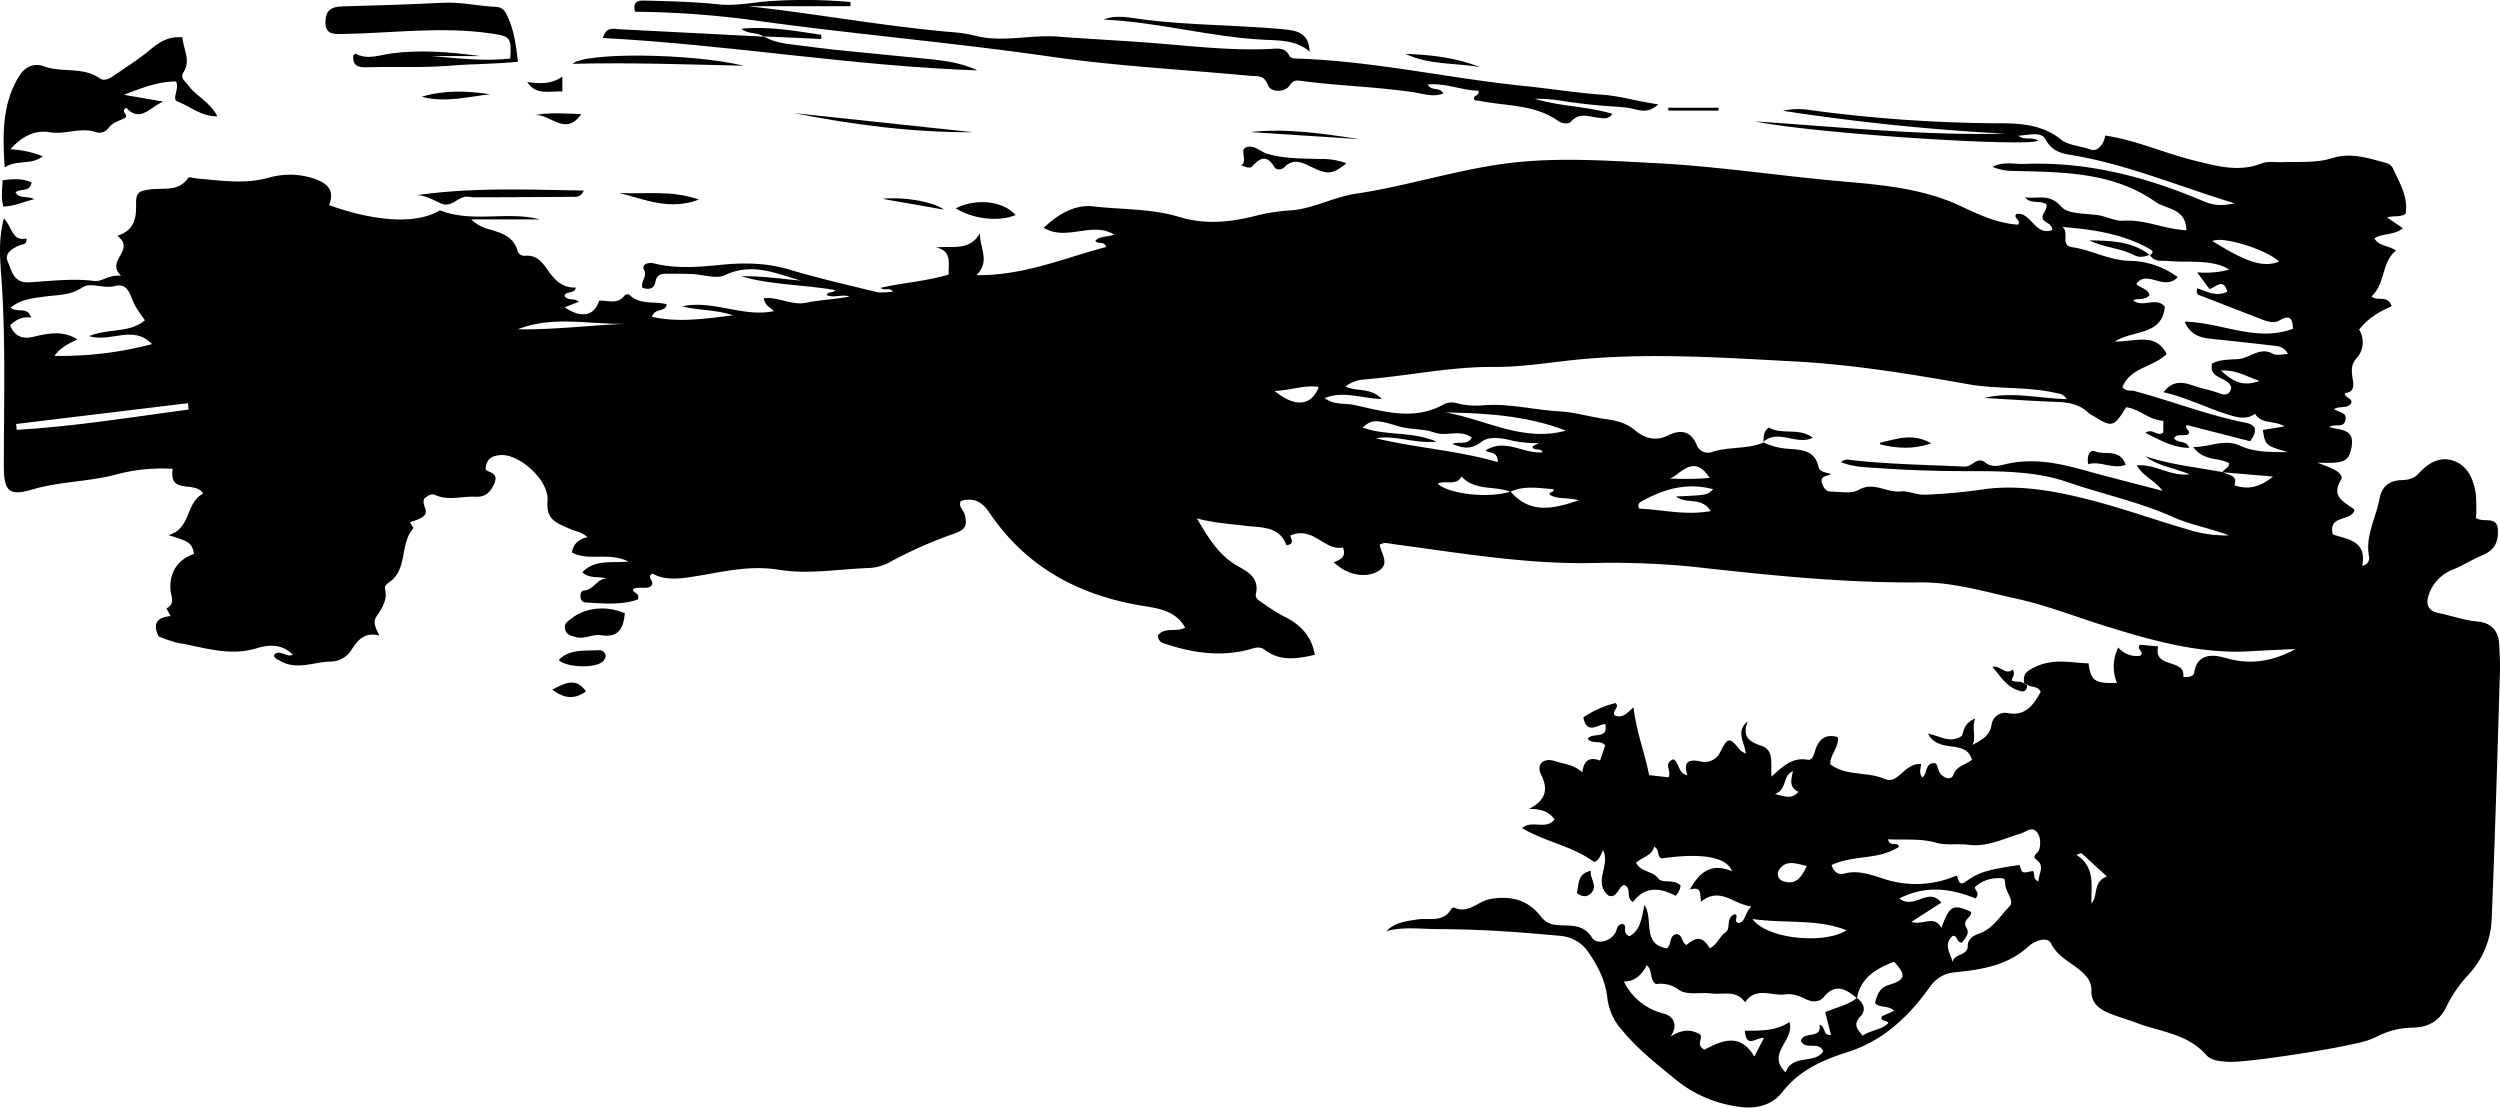 <svg xmlns="http://www.w3.org/2000/svg" viewBox="0 0 750.32 332.43"><title>Frankenthaler</title><g id="Layer_2" data-name="Layer 2"><g id="Layer_1-2" data-name="Layer 1"><g id="lCK5OJ.tif"><path d="M607.6,205.26c-.63-2.94.49-3.8,3.41-5.17,5.42-2.54,10.55-1.17,15.83-1,.66,5.22,1.85,6.1,8.52,5.87a12.85,12.85,0,0,1,.39-10.63,7.25,7.25,0,0,0,6.6,2.48c1.4-1.26-1.36-1.89-.1-3.31l5.48.51c-1.61,6.79,8.26,3.5,7.52,9.08,1.65.32,3.17-.18,3.31-1.2.87-6.22,6.33-5.31,9.25-4.45,7.55,2.2,14.31,1.12,21.13-2.66-4.36.22-8.72.38-13.07.65-15.27,1-29.68-3.09-44-7.54-8.87-2.76-17.59-6.21-26.63-8.2-9.54-2.1-19.05-5-29-4.89-22.86.21-45.53-2.19-68.21-4.71A249.46,249.46,0,0,0,477.2,169c-19.6.27-38.81-3-58.11-5.57-1.15-.15-2.3-.39-3.45-.47a5,5,0,0,0-1.54.48c.28,2.81,3.51,5.93-.9,8.22-3.63,1.88-9,.89-12.89-2.92,1.8-.73,3.87-1.4,2.75-4.43-5.59,1.17-8.81-6.53-15.73-3.61-.37.37,1.77,2.6-1.23,2.94-2.13-5.81-7.52-5.24-12.47-5.85s-9.63-.88-14.42-2.22c3.41,5.75,6.55,11.13,12.33,14.36,3.11,1.74,6.53,3.66,5.37,8.45-.28,1.16,1.1,2,2.08,2.61a56,56,0,0,0,6.32,4c4.95,2.39,8.35,5.89,9.3,11.54-5.2,1.18-10.33,2.09-15.07-1.53-1.69-1.29-3.44-.35-5.23.09-8.54,2.08-16.84.77-25-2a2.27,2.27,0,0,1-1.74-2.45c2.05-2.58,5.59-.78,8.1-2.28-2.94-5.43-8.75-5.84-13.6-6.68-18.93-3.28-34.36-11.82-45.21-27.94-2.11-3.14-4.69-4.53-8.48-3.37-.85,1.66.78,2.69,1.14,4,1.05,3.94-.17,4.79-4,6.09a130,130,0,0,0-18,8,14.71,14.71,0,0,1-6.45,2c-9.11.3-18.44,2-27.26.55-9.67-1.59-18.39,1.05-27.46,2.31-3.76.51-7.24.63-10.55-1.17-2,1.28,1,2.27-.43,3.76-1.27,1.06-3.49,0-5.36.87-.25,1.39,2.18.9,1.42,3.13-4.81,1.74-10.21,1.23-15.58.92a1.68,1.68,0,0,1-1.63-1.59c-.1-.89.23-2,1-2,3-.15,3.93-3.6,6.86-3.64-2.46-.67-5.11.17-7.3-1.84,3.66-3.87,8.39-2.75,13.88-3.21-6.09-3-12,0-17-2.74.39-2.66,2.11-4,4.66-4.6-1.88-1.67-3.8-1.77-5.42-2.53-3.5-1.65-7.08-2.45-6.57-8.27.55-6.35-8.58-14.31-14.19-13.82-2.33.21-4.27,1-4.38,4.31.89,1,4,.91,2.61,4.19-1.18,2.73-2.77,4.12-5.51,4-4.1-.25-8.25,1.3-12.31-.54-1.13-.51-2.23.31-3.14,1-1,1.73,1,3.24.18,4.87-1.09,1.36-2.8,1.65-4.53,2.36.41.74,1.09,1.63,1,1.78-4.18,4.63-1.56,12.31-7.26,16.22-.73.49-1.44,1.07-1.23,2,.75,3.3-.88,5.75-2.6,8.27-1.15,1.68-.24,3.43.9,5.7-4.46-1.17-6.6,1.5-8.29,4.14a7.47,7.47,0,0,1-6.59,3.67c-5,.18-10.09,2.68-15.07-.29-.71-.42-1.54-.65-1.71-1.64,1.79-2,3.66.86,5.67-.12-3.17-3.31-7.26-3.05-10.66-2-8.34,2.61-16.08-.25-24-1.6A40.92,40.92,0,0,1,47.62,191c-1.82-3.6-.74-5.69,3.6-6.1l-1.28-2.3c2.86-1.4,1.31-3.74,1.2-5.75-.27-5.15,2.27-9,7.13-10.61-.81-3.34-1.17-3.63-7.7-5.63,6.89-2,5.07-9.77,10.39-12.44-2.14-4.06-10.4.53-9.13-7.46a53.33,53.33,0,0,0-17.76,1.91c-8.07,2-16.43,1.92-24.47,4.32-7,2.08-8.44.35-8.45-7.07,0-18.1.55-36.19-.58-54.3-.4-6.33-1.31-12.92.6-20,2.45,2.45,2.45,7,6.75,6,.23,1.92-1.13,1.7-1.93,2-2.29,1-4.78,2.38-3.64,5S4,85,8.77,84.73c6.45-.37,12.91-1.23,19.42-.41,2.49.32,4.54-2,8.16-1.55-4.89-4.57,4.61-7.68-1.15-12,5.66-1.76,5.7-6.17,5.64-9.79s1.52-3.7,4-4.09c4-.64,8.67.85,11.66-3.5.27-.39,1.83.13,2.8.21,7.1.57,14.1,1.75,21.3-.25a23,23,0,0,1,13.31.14c4.09,1.35,6.73,3.37,4.85,8.07,14.5,5.18,26.56,5.68,33.25,1.55,9.81,3.89,20.09.16,30,2.73h-20.6a12.35,12.35,0,0,0,5.47,3c3.54,1.05,7.07,2.06,8.37,6.19a2.19,2.19,0,0,0,2.19,1.76c4-.51,5.73,2.62,7.48,5,2.1,2.8,4.3,4.69,7.91,4.5-.43,2.18-3,.82-3.41,2.51,1,1.62,3,.52,4.3,1.77l-4.24,1.66c5,3.41,8.91,2.63,10.35-2,2.57-.13,5.58,1.29,7.65-1.59a1.46,1.46,0,0,1,1.38-.22c3.11,3.24,7.48,1.85,11.25,2.91-.45,2.58-3.57.92-4.44,3.75,8,1.8,15.69.6,24.31-.44-5.47-1.82-10.48-1.42-15.18-2.71,9.33-2,18.15,3.39,27.45,1.45-.86-1.13-2.66-1.43-3-3.87,4.32-.51,8.35,2.25,12.71,1.35s8.65-1,13-1.87c-2.28-.77-4.59.53-6.82-.41.27-1.21,1.45-.43,2.67-1.48-9.72-1.73-19.22-1.53-28.27-4.16,6-.18,11.89.76,17.83,1.28-7.45-2.12-14.61-5.54-22.81-1.64-2.62,1.25-6.51-.19-9.81-.33-2.33-.1-4.67-.09-7-.1-1.84,0-3.6-.15-4.05,2.52-.34,2-2,2.38-3.91,1.69-.53-2,1.59-3.34.47-5.51-.71-1.39,1.13-2.27,3-1.8,6.73,1.67,13.53,1.09,20.32.41s13.55-.57,20.27,1.43c8.6,2.56,17.36,4.59,26.08,6.71,1.56.38,3.29,0,5.07,0-1-1.56-2.71-.17-3.7-1.21,6.69-1.59,13.63-1.93,20.41-4-.14-3.36,1.17-7-3.73-8.12,4.75-.56,10,1.21,13.13-4.3-.14,4.42,3.22,8.47-1.08,12.61,14.4.15,26.41-5.18,39-8.46-.86-2-2.52-.66-3.28-1.85,1.46-1.6,3.68-1,5.6-1.9-6.65-4-14.16,2.12-21.1-2,4.43-4.2,9.39-7.06,14.92-6.43,8.58,1,17.41.63,25.69,3.15,7.86,2.4,15.3,1.62,23-.32a56.73,56.73,0,0,1,10.35-1.62c6.89-.45,12.95-4,19.66-5C421.34,56,435.44,51.5,450,49.34c15.64-2.32,31.3-1.18,46.87-.38,19.26,1,38.39,4,57.64,5.63,11.51,1,23.26,2.23,34,7.28,5.56,2.62,11,5.16,17.2,5.56.92-1.39-1.5-1.91-.61-3.19,4.52-.86,5.62,6.82,10.86,4.77-.19-2.26-2.53-2-2.94-3.57-.13-1.51,1.56-2.55,1.13-4.17-2-1.25-4.68.1-6.4-2.07,3.63.63,7.3-1.33,10.9,2.82,2,2.29,7.14,2,10.92,2.54,2.66.39,5.3,1.86,7.73,1.69,6.5-.46,12.48,2.61,18.91,2.84-.2-6.69-6-6.21-9.26-8.49-12.22-8.61-26.53-8.92-40.74-9.26-2.48-.06-5,.1-8.22-1.28,3.51-1.72,6.62-.74,9.48-.86,18.84-.76,36.59,3.84,53.78,11.16,3.19,1.36,5.5,1.47,9.43.67-16.4-5-31.4-11.32-47.48-14.25-3.51-.64-7-.73-9.2-4.85-1.38-2.63-5.06-1.35-8.31-1.2,2.14,1.53,4.39.21,6,1.52-3.66,1.89-67-2.12-85-5.82,25,1.63,49.93,4.29,75.08,3.69a669,669,0,0,1-66.67-6.87,21.45,21.45,0,0,1,8.41-.18A437,437,0,0,0,599.76,37c6.43,0,13.12.29,18.85,4.91,2.11,1.71,5.82,1.87,8.77,2.95,2.16.8,4-1.48,4.46-4.17,9.28,1.38,17.84,5.32,26.88,7.53,6.67,1.63,13.14,3.52,20,.84,1.91-.74,4.28-.32,6.44-.39,5-.17,10.08.29,14.9-1.23,5.65-1.78,10.84.08,16.11,1.47a3.23,3.23,0,0,1,1.93,1.43c2,4.44,4.75,8.72,3.9,13.85-1.76,1.1-3.52.45-5.58,1.06l4.74,3.24c-2.56,2.21-5.94,1.38-8.55,3.05,1.4,2.36,4.08,2.07,6.52,3.64-4.45,3.58-3.15,9.93-7.35,13.74,1.56,1.69,4.87-.6,6,3-3.58,1.56-7,3.49-9.74,7a7.23,7.23,0,0,1-.95,8.83c-1.76,2-1.21,4.38-.9,6.54s-.11,3.49-2.43,3.67c-.09,1.58,2,1.23,2,2.84-1,2.07-3.54.88-5.22,2,1.2,1,3.7.8,3.44,3-.35,3-3.34,1.16-4.9,2.37,3.18,1,7.66.39,6.71,5.89-.75,4.42-2.22,5.19-10.34,4.77a55.74,55.74,0,0,1,5.24,2.17c1.15.63,2.67,1.81,1.87,3.11-3.13,5.13,1.23,6.56,4.1,8.87-.81,3.71-8.06,1.33-6.51,7.42,4.26,1.48,10.32,1.8,8.82,9.39A2.31,2.31,0,0,0,711,167c-1.16-6.24,2.14-11.6,3.18-17.39.66-3.73,3.12-5.38,6.49-5.51,2.12-.08,3.7-.32,5.24-2,2.8-3.05,6.35-5.33,10.6-3.76s5.92,5.66,6.54,9.91a48.51,48.51,0,0,1,.07,7.22c2.41,1.56,6.35-.8,6.56,3.57.18,3.7-1,6.12-4.82,7.68-2.84,1.17-5.48,2.92-8.43,4.11a12.5,12.5,0,0,0-7.49,7.63c-.9,2.69-.45,4.84,2.93,5.53,3.9.79,7.65,2.2,11.67,2.54s6.34,2.69,6.54,6.83c.14,2.83.31,5.66.22,8.49-.76,24.63-1.46,49.27-2.47,73.9a26,26,0,0,1-7.26,17.08,38.72,38.72,0,0,0-6.41,9.47c-2.14,4.36-5.57,6-10,6.13A23.94,23.94,0,0,0,713.58,311c-.75.38-1.51.71-2.28,1-5,2.08-37.16,7.08-42.63,6.69-2.37-.17-5-.34-6.53-2.07-5.73-6.53-14.12-6.95-21.44-9.82-2.63-1-5.4-1.72-8-2.84-2.88-1.24-5.2-3.19-5-6.72a6.2,6.2,0,0,0-1.84-4.5c-3.07-3.51-7.93-4.86-10.28-9.58-1.11-2.25-5-.74-6.72.84-6.32,5.82-14.11,7-22.09,7.81a9.94,9.94,0,0,0-7.51,4.32c-6.33,8.9-14,16.2-24.66,19.6-7.56,2.42-14.54,5.44-19.65,12-3.16,4.09-8,5.2-13.11,4.42a37.41,37.41,0,0,1-18.61-7.89c-5.8-4.75-11.71-9.32-16.5-15.2a17.39,17.39,0,0,1-4.3-9.36c-.51-5.15-2.74-9.55-5.58-13.74a11.34,11.34,0,0,0-8.75-5.1c-12.1-1.12-24.21-2-36.37-2-5.2,0-10.44-.81-15.65.59,2.61-2.63,6-3,9.34-3.5,3.55-.52,7.76,1.06,10.16-3.18a1,1,0,0,1,.88-.38c4.27,2,7.13-1.92,10.77-2.56,6.1-1.08,11.33.15,15.25,5.27a6.35,6.35,0,0,0,4.67,2.51c3.81.41,7.9-.6,10.68,3.82,1.42,2.27,5.62,1.05,7-1.5.53-1,.42-2.38,2-2.6,1.22.13.85,1.1.89,1.87a1.91,1.91,0,0,0,1.33,1.8c3.38-1.81,3.62-5.57,4.51-9.39,2.85,4.44-.9,11.75,6.69,13,1.63-1.16.51-3.65,2.78-4.23,2.09-.13,1.56,2.66,3.16,3.22,3.07-2.67,4.95-2.43,6.93,1,2.23-.95,2.85-3.5,4.81-4.82,1.62-1.09-.09-4.45,2.74-5.41,1.42.42-.73,2.37,1.25,2.68,2-.62,1.67-2.86,3.69-5-5.6-.73-9.33-6-15.06-1.44-.47-2,.47-4.73-3.38-3.63,3.13-5.65,6.76-8,12.64-5.49-1.56-4.43-9.55-5.54-21.09-3.85-1.55-.59-.5-2.62-2.26-3.51-.68,2.67-3.46,3.06-5.43,4.79,1.38,2.85,4.9,2.35,6.68,4.75,1.17,1.58,4.69,0,6.69,2.12a5.38,5.38,0,0,1-1.52,3.06c-4.68-2.54-9.28-2.86-12.78,1.88-2.38-1.37-.08-4-2.69-5.15-1.67.54-2.07,4.25-4.71,3.18-4.67-4.15.7-8.89-1.56-13.63-.78,1.85-1.57,3.45-2.75,3.54-6.74-4.9-14.7-6-21.57-10.14,3.08-2.61,7.13.74,9.75-2.61-1.67-2.34-4-3.16-7.65-3.14,5-2.62,5.84-5.76,3.6-10.34-1.52-3.11.78-5.14,4.2-4,2.63.87,5.52,1,8.2,3.34.39-3.67,2.25-4.66,5.29-3.52.58-1.68,1.09-3.15,1.55-4.51-1.39-1.87-3.77-.2-5.24-2,1.33-2.1,6.28.38,5.27-4.44-2,0-5.57,3.41-6.59-2a29.62,29.62,0,0,1,9.7-4.31c1.31,1.32-1.22,2.3-.31,3.69,2.59,1.18,4.05-1.17,5.69-2.38.8,7.18,3.33,13.59,4.68,20.33l5.81.66c1.06-1.79-1.74-4.18,1.44-5.42,1.84.92,1.39,4.36,4.22,4.79-1.19-3.7,0-5,3.86-4.15a5.13,5.13,0,0,0,6-2.81c2.2-4.44,2.81-4.58,5.92-.63.28.37.8.54,1.75,1.15-.3-3.42-3.2-6.69.59-9.74-1.76,4.44.29,6.11,4,7.31,4,1.28,2.86,5.3,3.11,9.29,3.51-3.18,6.34-5.9,10.85-5.07,1.61.3,2-2,2.47-3.34,1.15-3.11,3.17-4.43,6.59-3.45.4,3.19-2.41,5.27-2.24,8.15,4.8,3.66,11,2.09,16.33,4.41,4.1,1.79,5.85-4.85,10.86-4.47.29.53-.91,2.36.41,4,1.68-1,.59-4.6,4-4.26.78.92.7,2.72,2,3.72s2.79,1.24,3.33-.25c1-2.74,3.8-3,5.57-4.5-1.8-6.41-10-1.63-13.17-7.83,3.94.78,6.54,3,10.16.66.51-1.14.53-3.92,4-5.2-1.17,2.89.42,5.36-.81,7.93,2.54-1.5,5.06-2.49,5.71-6a4.09,4.09,0,0,1,5-3.55c5.2.95,7.7-2.59,9.76-6.44-1-1.83-2.9-1.21-4.08-2.1A3.22,3.22,0,0,1,607.6,205.26ZM453.31,147.61c-4.7-1.91-10.52-.16-14.69-4.6-1.57,3-4.75,1-7.14,2.14,3.36,3.23,15.72,4.48,21.88,2.37,5.88,6.87,12.86,5.21,20.45,2.63-3.22-.93-6.32-.19-8.67-1.66-.41-1.27,1.51-.33,1.06-1.7C461.86,146.55,457.5,145.61,453.31,147.61Zm104,152c-3.27-2.77-6.42-4.71-10.05-.26-1.17,1.42-3.33,1.5-5.14.58-2-1-4.2-1.8-6.25-1.49-4.06.62-8.82-2.48-12.12,2.38-2.71-3.85-6.68-2.2-10.09-2.65-3.26-.43-7.3.59-9.65-1a9.12,9.12,0,0,0-7-1.81c-2.08-1.45-.86-4-2.76-5.7-1.53,3-3.64,4.92-6.87,4.92a18,18,0,0,0,12,9.64c2.91.8,4.37,3.41,2,6.87,3.11-2,6-2.36,8.9-.61.87,1.4-1.43,3,1.25,4.57,4.9-2.54,10.59-5.41,15,2.05l2.87-5.57c-2.16-.38-5.31,3.45-5.73-2.18,4.68,0,9.33.11,13.4-2.62,1.64,5.64-7.09,9.37-1.14,15.14,2-5.68,8.54-2.33,11.28-6.31-1.26-3.24-5.3-.24-6.71-3.14.81-3.16,6.29-.31,5.59-4.87,1.92.56.89,3.29,3.44,3.07-.58-2.26-1.13-4.43-1.74-6.82,3.25-1.48,6.77-2.06,9.51-4.29,2.09,1.52,2.86,3.69,1.08,5.54-2.41,2.51-.84,3.92.67,5.78,2.46-1.74,5.68-1.67,7.71-3.8-.61-1.07-2.4-.26-2-2l3.76-1.68c-1.84-1.74-4.25-.71-5.78-2.27.65-2.52,1.29-4.64,4.3-5.53,4.94-1.47,5.1-3,1.4-6.92C563.12,290.75,558.4,293.38,557.32,299.62ZM645.24,76.53c1.19-.57.91-1.29,0-1.78-8.1-4.57-17-5.89-26.23-6.63,2.13,1.68-.75,5.56,2.9,6.07,5.83.82,11,3.93,17.16,4.09a24.88,24.88,0,0,1,14.52,4.9c-4.09,4.36-9.19-2.41-12.4,2,.92,1.28,3.44,1.34,3.94,3.38-1.5,1.75-3.53.83-4.93,1.58,2.9,2.39,7-1.22,9.53,1.91-.87,8.75-9.22,6.85-15,10.44,6.27.08,12.21-2.79,15.54,3.76-4,4-11,4-13.28,10,1.46,1.41,2.54.82,3.47,1.07,11.22,3,22.09,7.28,33.52,9.56,3.71.73,3.3,2.91,1.34,5.55l-19.05-4.88c-.8,1.35,1.48,1.6.49,2.76-1.25.75-3.21-.34-4.27,1.18,1.17,1.79,3.61.41,4.55,2.94-5-.11-8.88-2.39-13.14-4.51,2.1-1.61,3.74,1.38,5.37-.15v-3.47c-4.29-.25-7.26-3.58-11.17-4.08-3.53,5.89-4.34,6.12-9.41,2.84a10.19,10.19,0,0,1-1.71-1c-2.66-2.64-5.93-3.3-9.54-3.43-7.12-.25-14.22-.76-21.93-1.19,8.4-2,16.27.12,24.79.36a3.62,3.62,0,0,0-2.93-1.78c-8.79-2.08-17.93-1.15-26.69-2.71-17.38-3.08-34.72-5.92-52.38-6.85-20.83-1.09-41.58-2.52-62.49-.75-9.16.78-18.22,2.49-27.5,2.42-13.12-.1-26,2.74-39.09,3.78a10,10,0,0,0-5.38,2.09c3.51,1.69,7.49.15,10.86,3.77-6.18-.22-11.54-2.56-17.14-.29,2.93,2.17,6.12,1.45,9,2.08,9,2,18.11,4.82,27.1-.39a5.74,5.74,0,0,1,3.91-.07,23.24,23.24,0,0,0,7.92.51c7.63-.54,15.1,1.45,22.69,1.86,4.4.23,9.26,1.71,14,2.35,3.06.42,6.06,1.18,8.66,3.41s6.06,3.32,9.74,1.48,6.78-1.51,8.62,2.74a3.58,3.58,0,0,0,4.51,2.24c5.07-1.7,10.59-.78,15.55-2.87l-.09-.08a20.73,20.73,0,0,0,8.19,2c3.82.3,7.33.64,8.4,5.29.4,1.75,2.25,1.71,3.73,2.2-1.11.83-3.39.47-2.63,2.84.44,1.38,1.2,2.48,2.76,2.48,2.81,0,5.9.79,8.37-.6,4.4-2.47,8.34,1.06,12.69.53,1.76-.22,4.62,1.09,7,1A169.24,169.24,0,0,0,595,146.91c9.51-1.45,19.57.07,29.06,2.33,11,2.6,21.62,6.48,32.46,9.64a38,38,0,0,0,12.5,1.81c-6.3-2.33-11.72-3.2-16.72-5.46-10.3-4.63-21.42-6.94-32.06-10.62-9-3.11-19.24-3.21-29.09-3.21-8.82,0-17.65-.22-26.43-.85-4-.29-8.12-.22-12.17-1.83a2.71,2.71,0,0,1,2.7-.68c11.41,1.31,22.89,1.45,34.34,2,2.44.11,3.79-3.24,6.3-1.19,1.76,1.44,3.93,1,5.78.53,7.72-1.9,15.16-.63,22.62,1.42,8.11,2.23,16.27,4.3,24.71,6.51-2.12-3.09-5.69-4.17-7.7-7.62,5.55-.56,9.83,3.35,15.84,2.67-5-2.08-9.6-2.5-13.24-5.42,7.55,2.54,15.43,3.31,23.18,4.77,1.88.89,4.7,1,3.51,3.93,4.31,1.49,7.81.46,11.6-2.61L667,141.73c.54-1,2-1.25,2.05-2.7-3.11-1.82-7.57-.48-10.8-4.86,5.31,0,9.33-2.61,14.19-.34,4.4,2,9.41,1.82,14.23,1.88-6.76-2-6.76-2-7.55-6.66l6.51-1.08c-3-1.89-6.91-.56-8.82-3.77-2.27,1.63-4.69,1.24-7.14.52-6.85-2-13.2-5.37-20.32-7,3-4,6.28-2.89,9.67-1.75,2.37.79,4.86,1.21,7.18,2.11s3.17-.26,3.46-1.75c-1-3.44-6.74-2.36-5.79-7.19,2.57-1.4,5.78-1.19,7.92-1.37,3.45-.3,6.51-3.79,10.35-1.59,1.08.63,2.84.1,4.54.09-1.18-2.38-3.1-2.38-4.85-2.59-6.11-.72-12.23-1.36-18.34-2-3.18-.35-6.1-1.15-7.83-5.15,11.26.28,21.63,6.26,32.56,2.12-.25-2-.18-4.8-4.25-2.39-1.49.88-3.57.22-5.33-.47-5.87-2.31-11.77-4.55-17.64-6.86-.81-.32-2.15-.34-1.52-2.41,2.83,1,5.79,2.67,9,1-1.25-4.36-3.49-1.18-5.36-.79l-3.71-5a27.79,27.79,0,0,0,9.62-.8,15.89,15.89,0,0,0-1.83-1c-5.39-2-11.08-1.09-16.62-1.6-2-.18-4,.38-5.28-1.75ZM16.35,106.81a107.92,107.92,0,0,0,29.29-3.53c-5.73-5.91-12.06-.45-18.92-2.39,6.21-2.48,12.21-.86,16.77-4.77-1-1.47-2.13-2.9-3-4.48-1.44-2.65-1.78-6.93-6.11-5.77-3.4.9-7.1-1.32-9.7.42-3.53,2.37-7.2,2.17-10.93,2.68s-7.41.79-10.54,3.35c1.85,1.74,5.09-.49,6.13,3-2.73-.41-4.6.71-6.3,2.27,1.28,3.34,3.69,4.26,6.91,3.51,4.51-1.07,9-2,13.27.77C20.77,103.07,18.2,104.17,16.35,106.81ZM549.69,259.64c.9,2.5,2.35,2.95,3.87,2.54,4.15-1.09,7.75.3,11.67,1.53a30.45,30.45,0,0,0,21.86-.89c.85.13.26,2.68,2.2,2.23,4.21-2.89,5.59-3.86,16.89-5.45.65,2.55.65,2.55,3.87,1.8.93.74-.24,2.35,1.76,3.14,0-2.07,1.52-4,.21-5.71-1-1.22-2.41-1.2-.43-3.12.83-.81,1.21-4.32-.32-6.05s-3.25.08-4.94.57c-5.09,1.49-10,4.05-15.54,3.32-3.27-.43-6.57.28-9.85-.66-4.64-1.32-9.42-.73-14.28-1,.36,2.5,3.21.57,3.22,2.29C563.72,258.21,556.23,256.5,549.69,259.64Zm43.26,10c-7.26-2.87-14.63-4.14-22.91,0,4.54,3.58,8.65-3.64,12.62,1.26l-9,5.79c3.39,1.14,6.92-2.24,9,1.8,2.42-6.72,3.53-7.32,8.94-4.77.17,1.68-2.84,2.39-1.42,4.71,1.1,1.8-.44,3.27-1.36,4.47-1.77,0-1.22-2.29-2.8-2-2.9,2.7-.57,5.24,0,7.83.47-2.65,4.54-1.76,4.56-4.83,0-2.07,1.56-3.06,3.47-3.72,4.09-1.44,6.24-5.31,9.06-8.17,1.68-1.71-1.42-4.44-1.29-6.95a4.87,4.87,0,0,0-.34-1.35,10.27,10.27,0,0,0-8.71,2.5C592.53,267.24,594.36,267.7,593,269.6ZM461.79,133a36,36,0,0,1-7.72-.71c-3.07-.76-7-1.53-9.36.26-3.12,2.39-5.56,2.1-8.8.66,1.95-.79,4.52.53,5.82-1.89-3.6-2.62-7.53-.16-11.32-1.53-3.33-1.2-7.28-.78-11-1.94-7-2.17-7.89-1.69-10.46.46,7,2.59,14.54,1,22.2,4.24-6.83.64-12.42-2.08-18.19-1,12.06,2.91,24.43,3.61,36.57,7.15,0-3.65-3-2.46-3.6-3.55,5.9-3.68,11.26,1.12,17,.61-.51-1.61-2.62-.13-3-1.77Zm8.24-3.72c-11.65-4.55-23.91-5.26-36.24-5.5C445.83,125.83,457.07,132.81,470,129.23ZM56.6,122.92,56.44,121,4.85,127.25,5,129C22.34,128,39.44,125.2,56.6,122.92ZM503,149c9.38-.4,9.38-.4,11.16-2.17-7.81-2.12-14.9-.09-21.66,3.77a1.31,1.31,0,0,0-.48,2.06c6.87.28,13.67,2.1,21.4.74C510.68,148.94,506,151.46,503,149Zm23,126.83c4.21,6,21.45,7.68,28.23,3.37C545.28,275.68,535.91,277.23,526,275.83Zm-370.7-177c11.11.18,22.08-1.24,33.13-1.67C177.37,97.55,166.15,94.55,155.31,98.87ZM664,72.35c10.44,6.49,15.38,8,20,6.16C680.54,75.07,667.27,70.74,664,72.35Zm-281.44,45c6.21,5.1,11.1,4.43,13.24-1.22C391.49,115.45,387.57,117.16,382.51,117.34ZM542.26,259.93c-3.43-.87-6.41-1.94-8.42,1.29a2.28,2.28,0,0,0,1.36,3.26C538.9,265.72,540.6,263.46,542.26,259.93ZM500.33,143.56a90.59,90.59,0,0,0,12.78-.11C507.73,134.88,503,144.64,500.33,143.56Zm132,119.49L624.63,256l-1.41.58c5.81,3.78,4.31,9.33,4.49,14.6C629.83,268.67,628,264.68,632.35,263.05Zm-94.23-31.56c-3.21,1.26-1.53,5.28-5.39,6.86,3,.54,4.84,1.76,7.06-.69C536.88,236.31,537.55,234,538.12,231.49Zm140-117.15c-4-1.4-7-3.4-11.52-3.13C670.05,114.47,673.1,116.16,678.09,114.34Z"/><path d="M255.25,1.86l-30.83,0c20.29,2.2,40.34,5.94,60.63,7.73a43.58,43.58,0,0,1,7.4,1.08c8.33,2.22,16.69-.34,25.11.32,10.24.79,20.55,1.26,30.81,2.11,10.95.9,21.86,2.11,32.88,1.59,2-.09,4.42-.6,5.7,2,.41.82,1.38.86,2.21.89,23,.71,45.39,5.89,68.16,8.21,7.91.8,15.74,2.08,23.7,2.65,5.12.36,10.52,2,16.67,2.87-3.55,3.36-6.51,1.3-9.39,1-3.14-.33-6.3-.46-9.45-.77-3-.3-6-.66-8.91-1.08a46.63,46.63,0,0,0-9.32-.8c7.56,2.29,15.59,2.21,23.31,4.5-1.26,1.82-2.74,1.31-4.21,1.17-2.8-.27-5.7-1.72-8.22,1.19-.78.89-2.8.53-3.8-.18-7-5-15.41-4.46-23.27-6-.64-.12-1.29-.18-1.86-.25-.85-1.71,1.53-1,1.2-2.88-4.87,0-9.66-2.33-15.31-1.87,1.28,2.22,3.63.58,4.7,2.74-3.11,1.18-6.18,0-9-.39C413,26,401.64,25.78,390.44,24.27c-1.4-.19-2.28-.27-3.45,1.47-1.4,2.06-5.62,2-6.39-.11-1.21-3.25-3.3-2.69-5.41-2.88-19.89-1.87-39.9-2.87-59.64-5.72-28.84-4.16-57.86-6.64-86.71-10.57A281.82,281.82,0,0,0,190.6,3.53c-.74-2.75.62-3.4,2.5-3.36,7.57.18,15.11.35,22.7,1.15,5,.54,10.39-.67,15.62-1a152.72,152.72,0,0,1,23.82.29C255.24,1,255.25,1.45,255.25,1.86Z"/><path d="M3.15,44.79a31.79,31.79,0,0,1,9.68,2.1c-3.5,2.78-7.61.92-11.42,3.35C.74,40.07.67,30.92,5.86,22.67c1.59-2.53,4.28-3.91,7.37-2.75,5.41,2,11.63,0,16.72,3.6,1.16.81,2.64.25,3.77-.53,3.86-2.66,7.88-5.14,11.46-8.15,2.8-2.35,5.55-4,9.59-3.63.21,3.61,2.65,6.89.25,10.58-1.06,1.64.6,2.58,1.46,3.78,2.39,3.34,6.56,5,8.75,9.34-4.92.06-8.11-3-11.87-4.4-2-.74.55-3.62-.5-6.06-5.41,0-10.49,2-15.67,4L49,30.5C45.18,32,42.07,37,37.9,32.33c-1.82,1.24.43,1.8-.15,2.9-1.58,1-3.85,1.33-5.21,3.23a3.39,3.39,0,0,1-3.63,1.24c-4.64-1.66-9.2.76-13.87,0C10.58,38.92,6.59,40.86,3.15,44.79Z"/><path d="M155.44,18.53c-7,.72-13.75.63-20.5,1.19-8.26.68-16.62.22-24.93.47-2.71.08-4.2-.57-4-3.53.24-.18.61-.59.73-.53,3.64,1.9,7,.4,10.74-.1,8.8-1.17,17.76-.42,26.66.8l-14.61,0c7.89.65,15.77,1.64,23.62.74.4-6.39-.06-6.69-5.68-7.52-14.94-2.19-29.83-.09-44.74.16-2.79,0-5,.13-5.06-3.55,0-3.41,1.66-4.66,4.94-4.74,10.14-.26,20.28-.59,30.41-1.09,5.37-.26,10.58,1,15.89,1.24,2.08.09,2.83,1.51,3.51,3.05C154.31,9.28,154.89,13.69,155.44,18.53Z"/><path d="M229.18,10.9c4,2.4,8.64,2.34,13,3C252.08,15.3,262.06,16,272,17.06c7.15.81,14.58.85,21.34,4.07-37.56-1.32-74.63-7.72-112.4-9.73,1-3.51,3.13-2.72,5-2.62Q207.61,9.9,229.29,11Z"/><path d="M331.22,5.88c4.07-1.62,8.09-.5,12.1,0,13.72,1.72,27.56,1.6,41.3,2.86,4.14.38,8.2.72,8.45,6.76-4.05-3.44-8.79-3.34-13.44-3.56C363.36,11.17,347.57,6.6,331.22,5.88Z"/><path d="M187.54,184.06c-.44,4.71-2,7.43-7.26,6.57-2.33-.38-4.76,1.27-7.31.62-1.49-.38-3-.69-3.39-2.44s.84-2.34,1.88-3.16C175.69,182.31,181.91,181.64,187.54,184.06Z"/><path d="M125.11,58.58c16.51-2.39,33-1.67,50.07-1.39a2.77,2.77,0,0,1-3.05,1.88c-9.93.09-19.87.12-29.8.15-.82,0-1.65-.24-2.47-.18-2.6.2-4.42,3.34-7.39,2.07C130.09,60.09,127.88,58.63,125.11,58.58Z"/><path d="M223.26,19.73c-17.14-.4-34.27-1-51.41-.58C175.51,15.67,207.16,15.89,223.26,19.73Z"/><path d="M372.5,49.61c2.36-1.46-1.15-5,2.13-5.56,2.05-.35,3.8,1.57,5.89,2.16,5.21,1.46,10.5,1.35,15.78,1.51A20.81,20.81,0,0,1,404.09,49c-4.35,3.48-5.66,3.47-10.71,1-2.47-1.2-5.22-2.56-7.82.12-.93,1-2.56.92-3.09,0-2.19-3.64-4.2-2.88-6.58-.27C375.16,50.72,374,50.16,372.5,49.61Z"/><path d="M292.09,39.68c-18.17.11-36-2.23-53.8-5.73Z"/><path d="M286.83,62.52c6.33-3.15,14.16-2.18,18,2C300.08,66.62,292.12,65.85,286.83,62.52Z"/><path d="M185.91,57.9c7.62.46,15.47-.95,23.85,2C201,63.22,193.52,59.89,185.91,57.9Z"/><path d="M1,62a17.91,17.91,0,0,1-.44-2.72c0-1.63.13-3.26.22-5.18,3-.36,5.83-.68,8.7.68-.54,3.13-3.42,1.55-4.82,3,1.28,2,3.75.94,5.62,2C7.25,60.47,4.59,61.85,1,62Z"/><path d="M167.68,198.08c3.41-3.46,7.9-2.65,12-2.94,1.46-.11,2.86,1.27,1.54,3.09C179.47,200.61,170.24,200.57,167.68,198.08Z"/><path d="M229.29,11c-2-1.41-4.78-.64-6.81-2.37,8.16-.84,16.06.65,24,1.81l0,1.26-17.26-.77Z"/><path d="M375.22,39.64c11.08-1.23,22,.49,32.87,2.13Z"/><path d="M147.1,28.29c-6.79.75-13.6,2.64-20.52.74C133.31,27,140.16,27.24,147.1,28.29Z"/><path d="M421.82,16.17c7.68.25,15.24,1.13,22.45,4C436.79,18.8,428.93,19.57,421.82,16.17Z"/><path d="M607.6,205.26a3.22,3.22,0,0,0,.79.39c-.14,2.63-2,1.84-3.21,1.34-3.28-1.3-5-4.27-7.22-6.88,2.5-.42,3.94,2.67,6.12.85.94,1.58-.32,2.32-.26,3.32C605.07,204.87,606.57,204.2,607.6,205.26Z"/><path d="M168.78,27.45c-3.88-.21-7.86,1.33-10.53-2.82,3.65.49,7.18.74,10.52-1.65Z"/><path d="M174.43,34.25c-4.71,6.89-9.33-.18-13.84.3C165.1,33.66,169.63,34.09,174.43,34.25Z"/><path d="M473.25,268c.74-2.43-.07-5.71,4.21-6.66-.38,2.28,2,4.23.34,6.41C476.68,269.22,475,269.43,473.25,268Z"/><path d="M165.72,207c4-2.09,7.1-3.76,10.16.5C172.57,209.89,169.58,209.82,165.72,207Z"/><path d="M500.7,32.33h15.06l0,.86H500.72Z"/><path d="M283.34,62.93l-18.53-3.25C270.43,59,279.76,60.31,283.34,62.93Z"/><path d="M626.74,139.33c-.56-2.62.55-4.46,1.92-3.88,3,1.26,7.58-1,9.32,4.06C634,141,630.39,138.18,626.74,139.33Z"/><path d="M645.31,76.45c-1.59.58-3.21,1-4.79.13-4.26-2.21-9.18-2.29-13.48-4.44,6.39.1,12.77.2,18.2,4.39Z"/><path d="M564.54,132.8c4.7-1,9.41-3,15.1.28-5.63,1.88-10.34,1.46-15.08.36C564.07,133.32,564.09,133,564.54,132.8Z"/><path d="M529.24,132.76c.2-1.42-.27-3,1.61-4.47,3.76,2.38,9-.13,13.22,3.09-5,2.46-10.35-2.85-14.92,1.3Z"/></g></g></g></svg>
